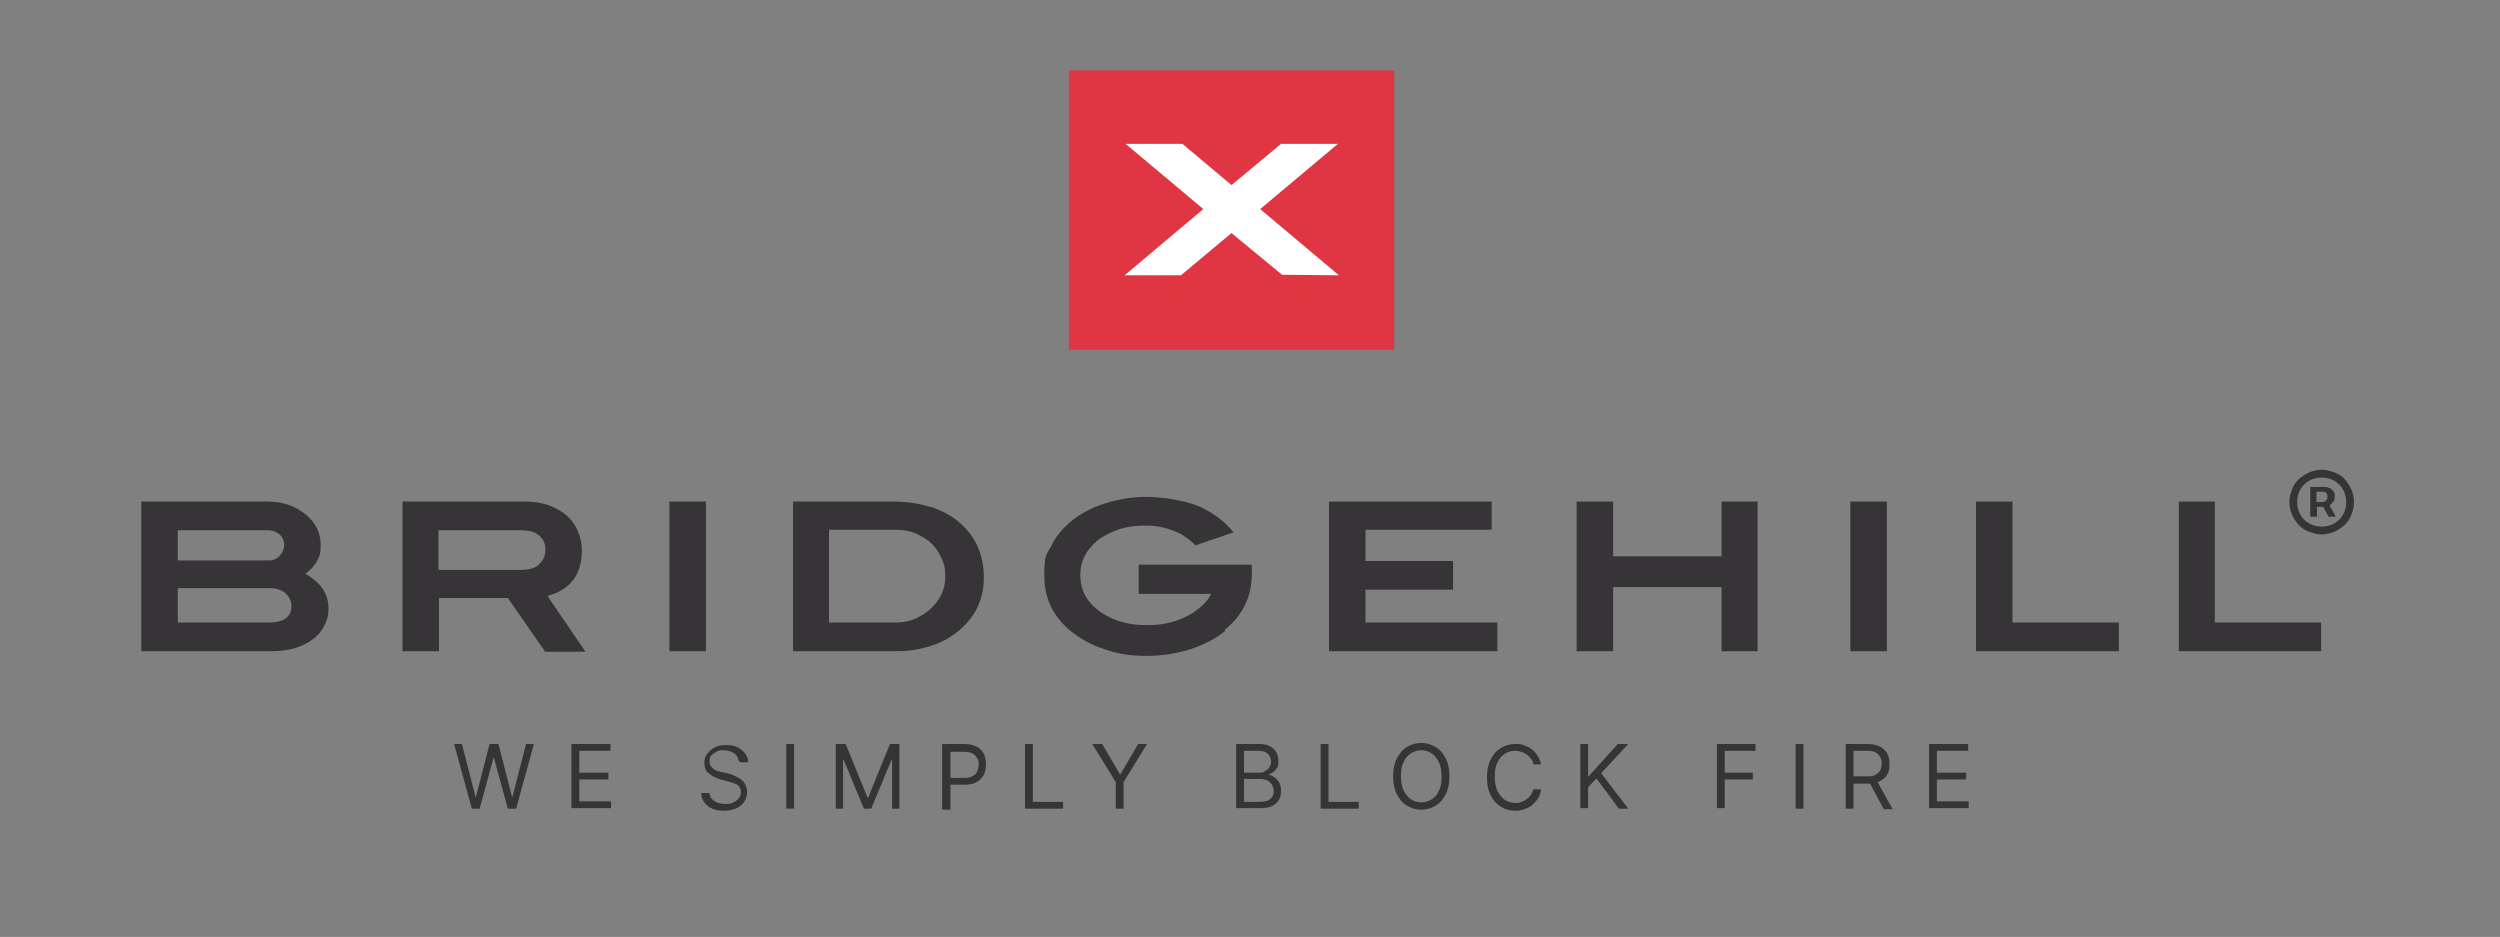 <?xml version="1.0" encoding="UTF-8"?>
<svg id="Layer_1" xmlns="http://www.w3.org/2000/svg" version="1.1" viewBox="0 0 479.5 179.7">
  <rect x="0" y="0" width="479.5" height="179.7" fill="#808080" stroke="none"/>
  <!-- Generator: Adobe Illustrator 29.1.0, SVG Export Plug-In . SVG Version: 2.1.0 Build 142)  -->
  <defs>
    <style>
      .st0 {
        fill: #fff;
      }

      .st1 {
        fill: #e03643;
      }

      .st2 {
        fill: #363436;
      }
    </style>
  </defs>
  <g>
    <rect class="st1" x="209.4" y="9" width="53.6" height="62.4" transform="translate(196 276.5) rotate(-90)"/>
    <polygon class="st0" points="256.8 52.8 241.7 40.1 256.6 27.6 245.7 27.6 236.2 35.5 226.8 27.6 215.9 27.6 230.8 40.1 215.7 52.8 226.5 52.8 236.2 44.7 245.9 52.7 256.8 52.8"/>
  </g>
  <g>
    <g>
      <g>
        <path class="st2" d="M54.8,118.6c.7-.5,1.1-1.3,1.1-2.3s-.4-1.8-1.1-2.5c-.7-.6-1.8-1-3.1-1h-17.6v6.6h17.5c1.4,0,2.5-.3,3.2-.8M53.6,106.6c.6-.5.9-1.3.9-2.1s-.3-1.5-.9-2c-.6-.5-1.3-.8-2.3-.8h-17.2v5.8h17.5c.8,0,1.4-.3,2-.8M58.5,110c1.4.8,2.5,1.7,3.3,2.8.8,1.1,1.2,2.4,1.2,3.9s-.3,2.3-.8,3.3c-.5,1-1.2,1.9-2.2,2.6-.9.7-2.1,1.3-3.4,1.7-1.3.4-2.9.6-4.5.6h-25v-28.7h24.3c1.6,0,3.2.3,4.6.9,1.4.6,2.6,1.4,3.6,2.5,1.3,1.4,1.9,3.1,1.9,4.9s-.2,2.2-.7,3.1c-.5.9-1.2,1.7-2.2,2.4"/>
        <path class="st2" d="M103.4,108.2c.8-.7,1.2-1.6,1.2-2.8s-.4-2-1.2-2.7c-.8-.7-2-1-3.5-1h-15.8v7.6h15.8c1.5,0,2.7-.3,3.5-1M104.5,124.9l-7.1-10.2h-13.2v10.2h-7v-28.7h23.5c1.6,0,3.1.2,4.5.7,1.3.5,2.5,1.1,3.4,1.9.9.8,1.7,1.8,2.2,3,.5,1.1.8,2.4.8,3.8,0,4.6-2.2,7.5-6.6,8.7l7.3,10.7h-7.9Z"/>
        <rect class="st2" x="128.4" y="96.2" width="7" height="28.7"/>
        <path class="st2" d="M176.1,118.4c1.4-.7,2.5-1.6,3.4-2.7,1.2-1.5,1.8-3.2,1.8-5s-.2-2.5-.7-3.6c-.5-1.1-1.1-2.1-2-2.9-.8-.8-1.9-1.4-3-1.9-1.2-.5-2.5-.7-3.9-.7h-12.7v17.8h12.8c1.5,0,3-.3,4.3-1M178.5,97.2c2.1.7,4,1.7,5.5,3,1.5,1.3,2.7,2.8,3.5,4.6.8,1.8,1.2,3.8,1.2,6,0,4.2-1.7,7.7-5.1,10.4-1.5,1.2-3.2,2.1-5.1,2.7-1.9.6-4,1-6.2,1h-20.2v-28.7h19.3c2.7,0,5.1.4,7.2,1.1"/>
        <path class="st2" d="M235,121c-1.8,1.5-4,2.6-6.6,3.5-2.6.8-5.4,1.3-8.5,1.3s-5.6-.4-8.1-1.3c-2.5-.8-4.6-2-6.5-3.5-3.3-2.8-5-6.2-5-10.5s.4-4,1.3-5.7c.8-1.8,2.1-3.3,3.7-4.7,1.8-1.5,4-2.7,6.5-3.5,2.5-.8,5.2-1.3,8-1.3s7.1.6,9.9,1.7c2.8,1.2,5.1,2.9,6.9,5.1l-7.3,2.5c-1.2-1.2-2.6-2.2-4.2-2.8-1.6-.6-3.4-1-5.3-1s-3.6.2-5.1.7c-1.5.5-2.9,1.2-4,2-1.1.9-2,1.9-2.6,3-.6,1.2-.9,2.4-.9,3.8,0,3,1.4,5.5,4.2,7.3,1.1.7,2.3,1.3,3.8,1.7,1.4.4,3,.6,4.7.6s2.8-.1,4.1-.4c1.3-.3,2.5-.7,3.6-1.3,1.1-.5,2-1.2,2.8-1.9.8-.7,1.5-1.5,1.9-2.4h-13.9v-5.6h21.7v1.7c0,4.4-1.7,8-5.2,10.8"/>
        <polygon class="st2" points="254.9 96.2 254.9 124.9 287.2 124.9 287.2 119.4 261.9 119.4 261.9 113.1 278.7 113.1 278.7 107.6 261.9 107.6 261.9 101.6 286.1 101.6 286.1 96.2 254.9 96.2"/>
        <polygon class="st2" points="330.2 96.2 330.2 106.7 309.4 106.7 309.4 96.2 302.4 96.2 302.4 124.9 309.4 124.9 309.4 112.6 330.2 112.6 330.2 124.9 337.1 124.9 337.1 96.2 330.2 96.2"/>
        <rect class="st2" x="354.9" y="96.2" width="7" height="28.7"/>
        <polygon class="st2" points="379 96.2 379 124.9 406.4 124.9 406.4 119.4 386 119.4 386 96.2 379 96.2"/>
        <polygon class="st2" points="417.9 96.2 417.9 124.9 445.2 124.9 445.2 119.4 424.8 119.4 424.8 96.2 417.9 96.2"/>
      </g>
      <g>
        <path class="st2" d="M90.5,155.1l-3.4-12.4h1.5l2.6,10.1h.1l2.6-10.1h1.7l2.6,10.1h.1l2.6-10.1h1.5l-3.4,12.4h-1.6l-2.7-9.9h0l-2.7,9.9h-1.6Z"/>
        <path class="st2" d="M109.6,155.1v-12.4h7.5v1.3h-6v4.2h5.6v1.3h-5.6v4.2h6.1v1.3h-7.6Z"/>
        <path class="st2" d="M141.6,145.8c0-.6-.4-1.1-.9-1.4s-1.2-.5-1.9-.5-1,0-1.4.3c-.4.2-.7.4-1,.7-.2.3-.3.7-.3,1.1s0,.6.2.9c.2.2.4.4.6.6s.5.3.8.4c.3,0,.5.2.8.2l1.3.3c.3,0,.7.2,1.1.4.4.2.8.4,1.1.6.4.3.7.6.9,1,.2.4.4.9.4,1.5s-.2,1.3-.5,1.8c-.3.5-.9,1-1.5,1.3-.7.3-1.5.5-2.4.5s-1.7-.1-2.3-.4c-.6-.3-1.2-.7-1.5-1.2-.4-.5-.6-1.1-.6-1.8h1.6c0,.5.2.9.5,1.2s.6.5,1.1.7c.4.1.9.2,1.4.2s1.1,0,1.5-.3c.5-.2.8-.4,1.1-.8.3-.3.4-.7.4-1.2s-.1-.7-.3-1c-.2-.3-.5-.5-.9-.6-.4-.2-.8-.3-1.2-.4l-1.5-.4c-1-.3-1.7-.7-2.3-1.2-.6-.5-.8-1.2-.8-2s.2-1.3.6-1.8c.4-.5.9-.9,1.5-1.2.6-.3,1.4-.4,2.1-.4s1.5.1,2.1.4,1.1.7,1.5,1.2c.4.5.6,1.1.6,1.7h-1.5Z"/>
        <path class="st2" d="M152.3,142.7v12.4h-1.5v-12.4h1.5Z"/>
        <path class="st2" d="M160.4,142.7h1.8l4.2,10.3h.1l4.2-10.3h1.8v12.4h-1.4v-9.4h-.1l-3.9,9.4h-1.4l-3.9-9.4h-.1v9.4h-1.4v-12.4Z"/>
        <path class="st2" d="M180.7,155.1v-12.4h4.2c1,0,1.8.2,2.4.5s1.1.8,1.4,1.4.4,1.3.4,2-.1,1.4-.4,2c-.3.6-.8,1.1-1.4,1.4-.6.4-1.4.5-2.4.5h-3v-1.3h3c.7,0,1.2-.1,1.6-.3.4-.2.7-.5.9-.9.2-.4.3-.8.3-1.3s0-.9-.3-1.3c-.2-.4-.5-.7-.9-.9-.4-.2-.9-.3-1.6-.3h-2.6v11.1h-1.5Z"/>
        <path class="st2" d="M196.6,155.1v-12.4h1.5v11.1h5.8v1.3h-7.3Z"/>
        <path class="st2" d="M209.7,142.7h1.7l3.4,5.8h.1l3.4-5.8h1.7l-4.5,7.3v5.1h-1.5v-5.1l-4.5-7.3Z"/>
        <path class="st2" d="M237.1,155.1v-12.4h4.3c.9,0,1.6.1,2.1.4.6.3,1,.7,1.3,1.2.3.5.4,1.1.4,1.7s0,1-.3,1.3c-.2.3-.4.6-.7.8-.3.2-.6.4-1,.4h0c.4.1.8.3,1.1.5.4.2.7.6,1,1,.3.5.4,1,.4,1.7s-.1,1.2-.4,1.7-.7.9-1.3,1.2-1.4.4-2.4.4h-4.5ZM238.6,148.2h2.8c.5,0,.9,0,1.2-.3.4-.2.7-.4.9-.8.2-.3.3-.7.3-1.1s-.2-1-.6-1.4c-.4-.4-1-.6-1.8-.6h-2.8v4.1ZM238.6,153.8h3c1,0,1.7-.2,2.1-.6.4-.4.6-.8.6-1.4s-.1-.8-.3-1.2c-.2-.4-.5-.6-.9-.9-.4-.2-.9-.3-1.4-.3h-3.1v4.3Z"/>
        <path class="st2" d="M253.3,155.1v-12.4h1.5v11.1h5.8v1.3h-7.3Z"/>
        <path class="st2" d="M278,148.9c0,1.3-.2,2.4-.7,3.4-.5,1-1.1,1.7-1.9,2.2s-1.8.8-2.8.8-2-.3-2.8-.8-1.5-1.3-1.9-2.2c-.5-1-.7-2.1-.7-3.4s.2-2.4.7-3.4c.5-1,1.1-1.7,1.9-2.2s1.8-.8,2.8-.8,2,.3,2.8.8,1.5,1.3,1.9,2.2c.5,1,.7,2.1.7,3.4ZM276.5,148.9c0-1.1-.2-2-.5-2.7-.4-.7-.8-1.3-1.4-1.7s-1.3-.6-2-.6-1.4.2-2,.6-1.1.9-1.4,1.7c-.4.7-.5,1.6-.5,2.7s.2,2,.5,2.7c.4.7.8,1.3,1.4,1.7.6.4,1.3.6,2,.6s1.4-.2,2-.6c.6-.4,1.1-.9,1.4-1.7.4-.7.5-1.6.5-2.7Z"/>
        <path class="st2" d="M295.6,146.6h-1.5c0-.4-.2-.8-.5-1.1-.2-.3-.5-.6-.8-.8-.3-.2-.7-.4-1-.5-.4-.1-.8-.2-1.2-.2-.8,0-1.4.2-2,.6s-1.1.9-1.4,1.7c-.4.7-.5,1.6-.5,2.7s.2,2,.5,2.7c.4.7.8,1.3,1.4,1.7.6.4,1.3.6,2,.6s.8,0,1.2-.2c.4-.1.7-.3,1-.5.3-.2.6-.5.8-.8.2-.3.4-.7.5-1.1h1.5c-.1.6-.3,1.2-.6,1.7s-.7.9-1.1,1.3c-.4.3-.9.6-1.5.8-.6.2-1.1.3-1.8.3-1.1,0-2-.3-2.8-.8s-1.5-1.3-1.9-2.2c-.5-1-.7-2.1-.7-3.4s.2-2.4.7-3.4c.5-1,1.1-1.7,1.9-2.2s1.8-.8,2.8-.8,1.2,0,1.8.3c.6.2,1,.4,1.5.8.4.3.8.8,1.1,1.3s.5,1.1.6,1.7Z"/>
        <path class="st2" d="M303.1,155.1v-12.4h1.5v6.2h.1l5.6-6.2h2l-5.2,5.6,5.2,6.8h-1.8l-4.3-5.8-1.6,1.7v4h-1.5Z"/>
        <path class="st2" d="M329.3,155.1v-12.4h7.4v1.3h-5.9v4.2h5.4v1.3h-5.4v5.5h-1.5Z"/>
        <path class="st2" d="M345.9,142.7v12.4h-1.5v-12.4h1.5Z"/>
        <path class="st2" d="M354,155.1v-12.4h4.2c1,0,1.8.2,2.4.5.6.3,1.1.8,1.4,1.4.3.6.4,1.2.4,2s-.1,1.4-.4,1.9c-.3.6-.8,1-1.4,1.3-.6.3-1.4.5-2.4.5h-3.4v-1.4h3.3c.7,0,1.2,0,1.6-.3.4-.2.7-.5.9-.8.2-.4.3-.8.3-1.3s0-.9-.3-1.3c-.2-.4-.5-.7-.9-.9-.4-.2-.9-.3-1.6-.3h-2.6v11.1h-1.5ZM359.9,149.6l3.1,5.6h-1.7l-3-5.6h1.7Z"/>
        <path class="st2" d="M370,155.1v-12.4h7.5v1.3h-6v4.2h5.6v1.3h-5.6v4.2h6.1v1.3h-7.6Z"/>
      </g>
    </g>
    <g>
      <path class="st2" d="M447.5,96.3c.2-.3.3-.6.3-1.1s0-.8-.3-1c-.2-.3-.4-.5-.7-.6-.3-.1-.5-.2-.8-.2h-2.9v5.7h1.3v-1.9h1.2l1,1.9h1.4l-1.2-2.2c.2-.1.5-.3.6-.6ZM444.4,94.3h1.2c.1,0,.3,0,.5.2.2.1.3.4.3.7s0,.6-.3.8c-.2.2-.4.3-.6.3h-1.2v-1.9Z"/>
      <path class="st2" d="M451,93.9c-.3-.7-.8-1.4-1.3-2s-1.2-1-2-1.3c-.8-.3-1.6-.5-2.4-.5s-1.7.2-2.4.5c-.7.3-1.4.8-2,1.3-.6.6-1,1.2-1.3,2-.3.7-.5,1.6-.5,2.4s.2,1.7.5,2.4c.3.7.8,1.4,1.3,2,.6.6,1.2,1,2,1.3.8.3,1.6.5,2.4.5s1.7-.2,2.4-.5c.7-.3,1.4-.8,2-1.3.6-.6,1-1.2,1.3-2,.3-.7.5-1.6.5-2.4s-.2-1.7-.5-2.4ZM449.4,98.7c-.4.7-1,1.3-1.7,1.7-.7.4-1.5.6-2.4.6s-1.7-.2-2.4-.6c-.7-.4-1.3-1-1.7-1.7-.4-.7-.6-1.5-.6-2.4s.2-1.7.6-2.4c.4-.7,1-1.3,1.7-1.7.7-.4,1.5-.6,2.4-.6s1.7.2,2.4.6c.7.4,1.3,1,1.7,1.7.4.7.6,1.5.6,2.4s-.2,1.7-.6,2.4Z"/>
    </g>
  </g>
</svg>
